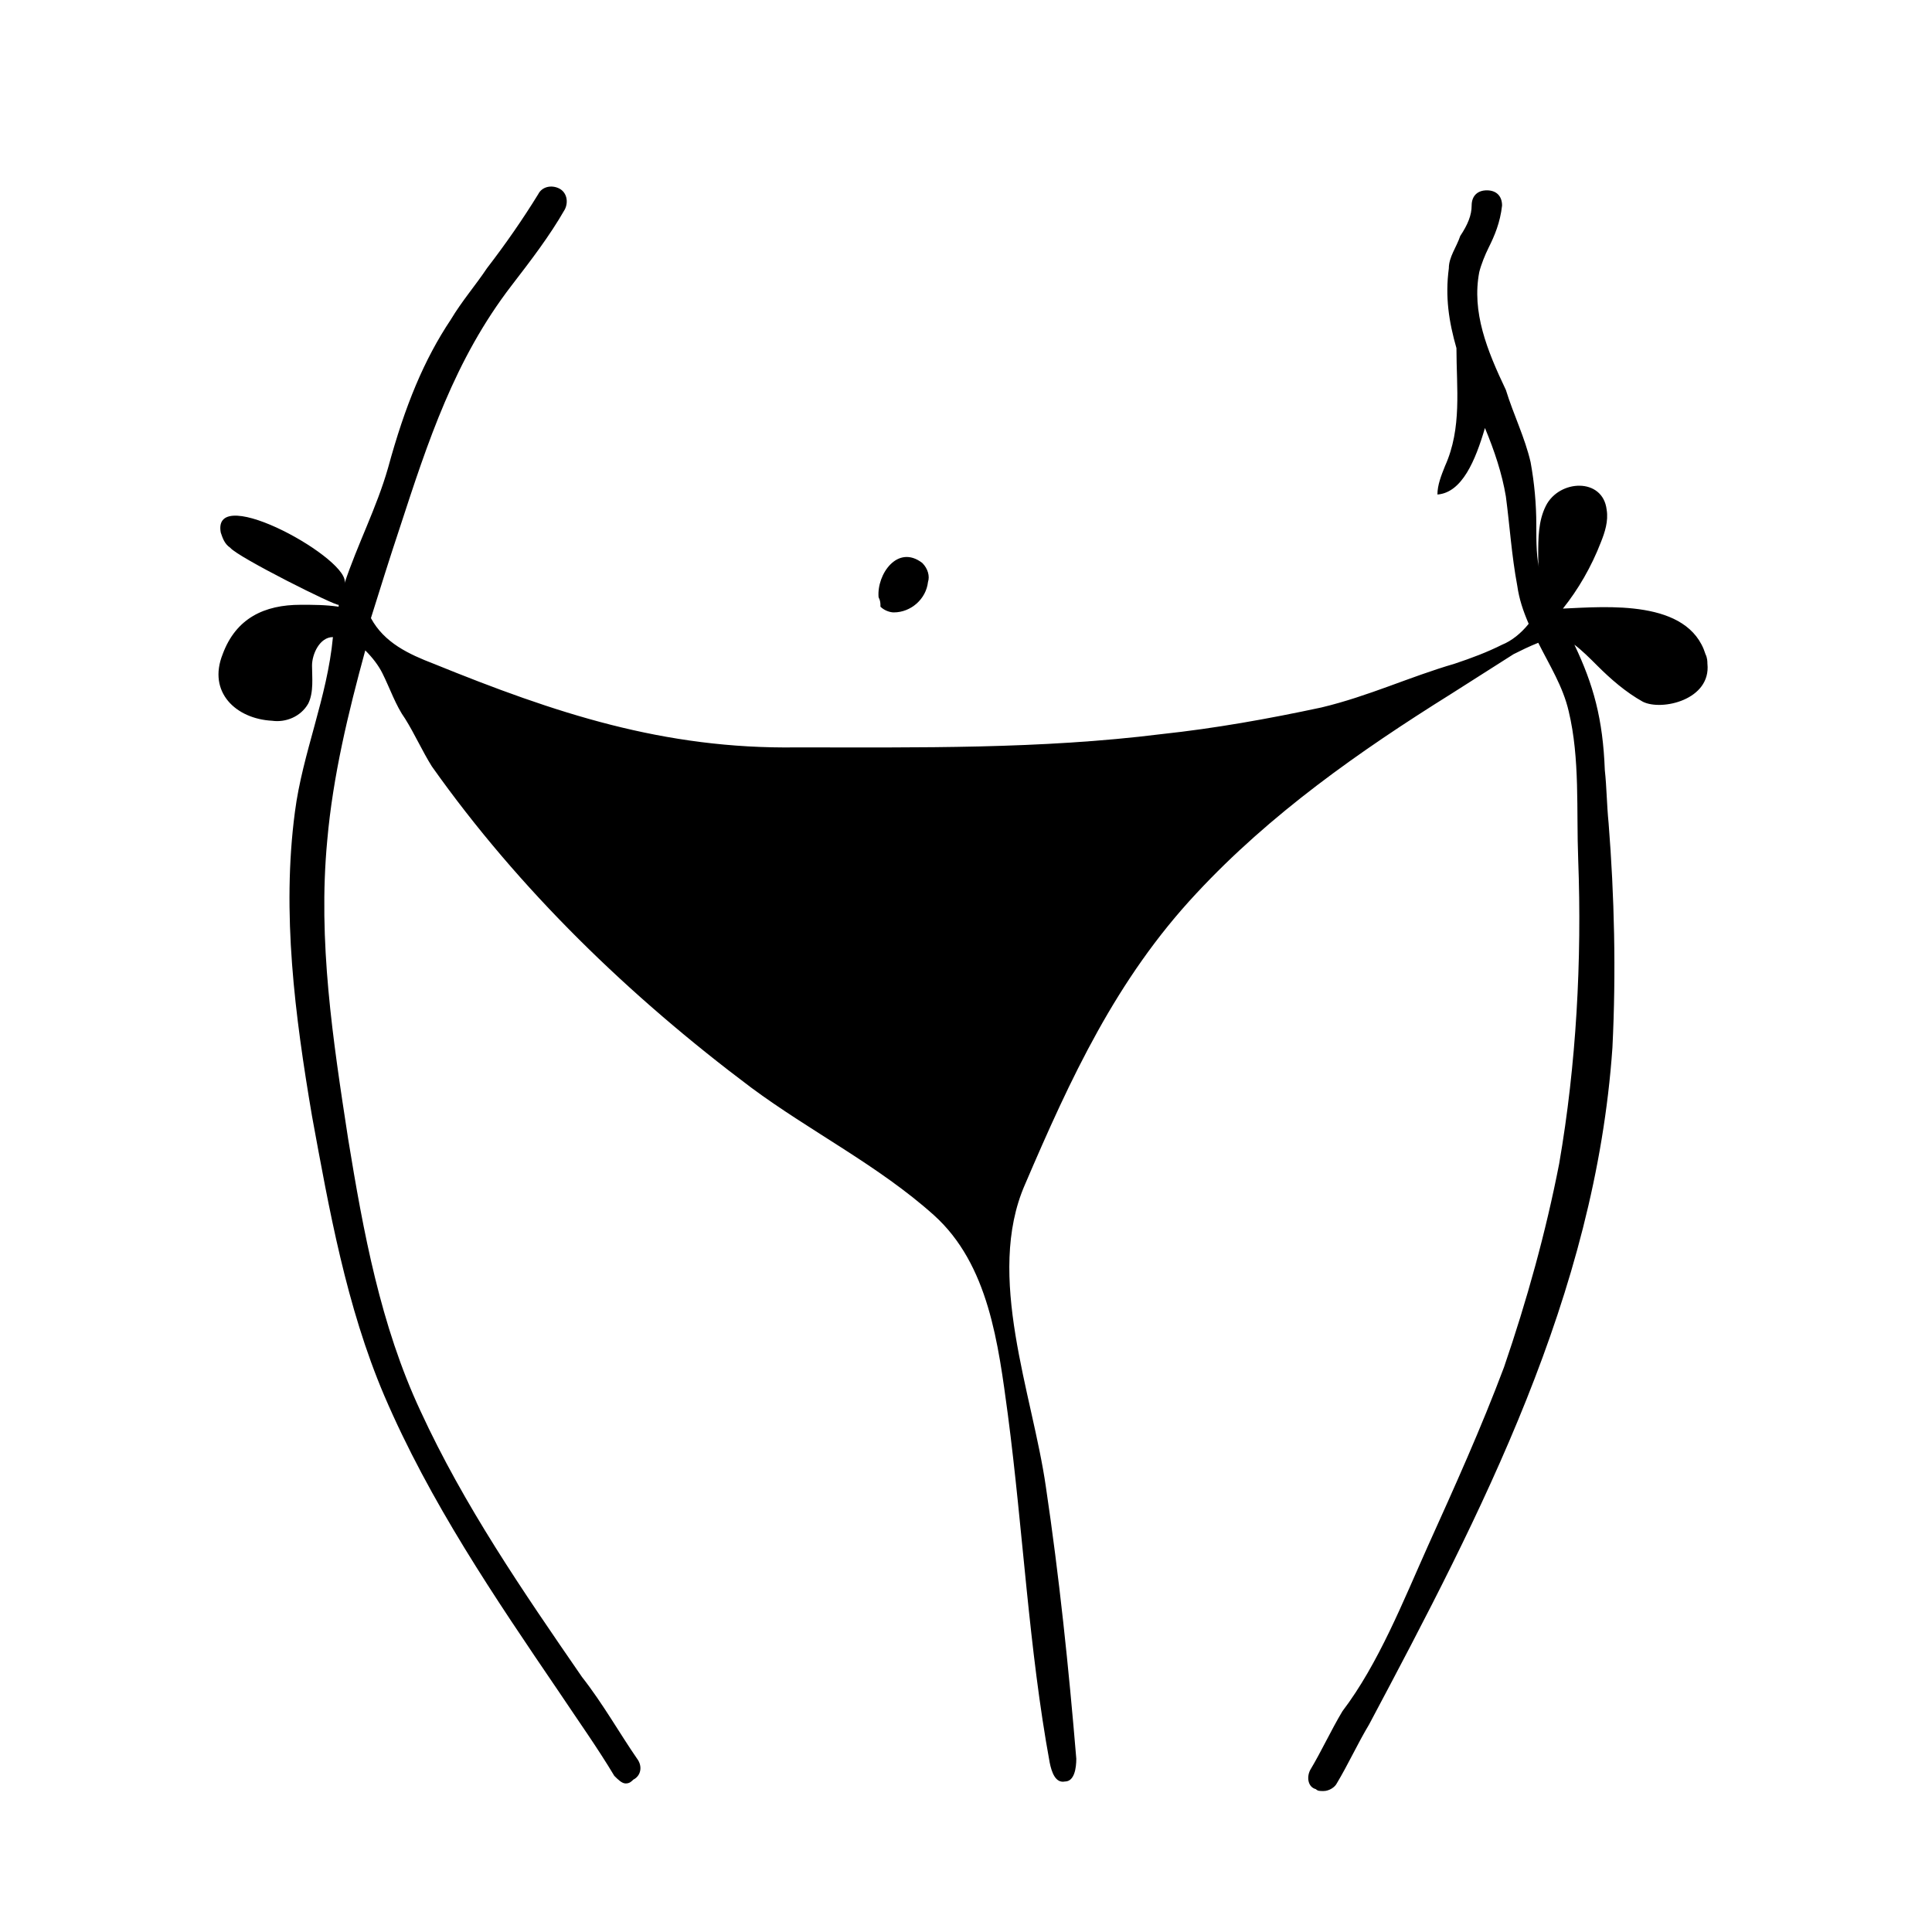 <?xml version="1.0" encoding="UTF-8"?>
<!-- Uploaded to: SVG Repo, www.svgrepo.com, Generator: SVG Repo Mixer Tools -->
<svg fill="#000000" width="800px" height="800px" version="1.1" viewBox="144 144 512 512" xmlns="http://www.w3.org/2000/svg">
 <g>
  <path d="m377.33 304.78c1.008 1.008 2.519 1.512 3.527 1.512 4.535 0 8.566-3.527 9.07-8.062 0.504-1.512 0-3.527-1.512-5.039-6.551-5.039-12.09 3.023-11.586 9.07 0.5 1.008 0.5 1.512 0.5 2.519z"/>
  <path d="m596.48 319.89c0-0.504 0-1.512-0.504-2.519-4.535-14.609-26.199-12.594-37.785-12.09 4.031-5.039 7.559-11.082 10.078-17.633 1.008-2.519 2.016-5.543 1.512-8.566-1.008-8.566-12.594-8.062-16.121-1.008-2.016 4.031-2.016 8.566-2.016 13.098 0 1.512 0 3.023 0.504 4.535-1.012-3.527-1.012-8.062-1.012-12.598 0-5.543-0.504-11.082-1.512-16.625-1.512-6.551-4.535-12.594-6.551-19.145-5.039-10.578-9.07-20.656-7.055-31.234 0.504-2.016 1.512-4.535 2.519-6.551 1.512-3.023 3.023-6.551 3.527-11.082 0-2.519-1.512-4.031-4.031-4.031-2.519 0-4.031 1.512-4.031 4.031 0 2.519-1.008 5.039-3.023 8.062-1.008 3.023-3.023 5.543-3.023 8.566-1.008 7.559 0 14.105 2.016 21.16 0 10.578 1.512 21.16-3.023 31.234-1.008 2.519-2.016 5.039-2.016 7.559 6.551-0.504 10.078-9.07 12.594-17.633 2.519 6.047 4.535 12.09 5.543 18.137 1.008 7.559 1.512 15.617 3.023 23.68 0.504 3.527 1.512 6.551 3.023 10.078-2.016 2.519-4.535 4.535-7.055 5.543-4.031 2.016-8.062 3.527-12.594 5.039-12.09 3.527-22.672 8.566-35.266 11.586-14.105 3.023-28.215 5.543-42.32 7.055-32.242 4.031-64.488 3.527-96.73 3.527-35.266 0.504-63.984-9.07-96.227-22.168-6.551-2.519-13.098-5.543-16.625-12.09 2.519-8.062 5.039-16.121 7.559-23.68 7.559-23.176 14.609-44.84 29.727-64.488 5.039-6.551 10.078-13.098 14.105-20.152 1.008-2.016 0.504-4.535-1.512-5.543-2.016-1.008-4.535-0.504-5.543 1.512-4.031 6.551-8.566 13.098-13.602 19.648-3.023 4.535-6.551 8.566-9.574 13.602-7.055 10.578-12.09 22.672-16.625 39.297-3.023 10.578-8.062 20.152-11.586 30.73 2.519-6.047-35.266-27.207-32.746-13.602 0.504 1.512 1.008 3.023 2.519 4.031 2.016 2.519 28.215 15.617 28.719 15.113v0.504c-3.527-0.504-6.551-0.504-10.078-0.504-9.574 0-17.129 3.527-20.656 13.098-4.031 10.078 3.527 17.129 13.098 17.633 3.527 0.504 7.559-1.008 9.574-4.535 1.512-3.023 1.008-7.055 1.008-10.078 0-3.023 2.016-7.559 5.543-7.559-1.512 16.121-8.062 30.73-10.078 46.352-3.527 26.703 0 53.906 4.535 80.609 4.535 24.688 9.07 50.383 19.145 74.059 12.09 28.215 29.223 53.402 46.352 78.594 5.039 7.559 10.078 14.609 14.609 22.168 1.008 1.008 2.016 2.016 3.023 2.016 1.008 0 1.512-0.504 2.016-1.008 2.016-1.008 2.519-3.527 1.008-5.543-4.535-6.551-9.07-14.609-14.609-21.664-15.617-22.672-31.234-45.344-42.824-70.535-10.578-22.672-15.113-47.359-19.145-72.043-4.031-26.199-8.062-52.395-5.543-79.098 1.512-17.129 5.543-33.754 10.078-50.383 2.016 2.016 3.527 4.031 4.535 6.047 2.016 4.031 3.527 8.566 6.047 12.09 2.519 4.031 4.535 8.566 7.055 12.594 23.176 32.746 52.395 60.961 84.641 85.145 15.617 11.586 33.754 20.656 48.367 33.754 14.609 13.098 17.129 34.258 19.648 52.898 4.031 30.73 5.543 61.969 11.082 92.195 0.504 2.519 1.512 5.543 4.031 5.039 2.519 0 3.023-3.527 3.023-6.047-2.016-24.184-4.535-48.367-8.062-72.043-3.527-24.688-16.121-55.922-5.543-80.105 12.09-28.215 24.184-54.41 45.344-77.082 19.648-21.16 43.328-37.785 67.512-52.898 5.543-3.527 11.082-7.055 16.625-10.578 2.016-1.008 4.031-2.016 6.551-3.023 3.023 6.047 6.551 11.586 8.062 18.137 3.023 12.594 2.016 26.199 2.519 39.297 1.008 26.703-0.504 54.41-5.039 80.609-3.527 18.137-8.566 36.273-14.609 53.906-6.047 16.121-13.098 31.738-20.152 47.359-6.551 14.609-13.098 31.234-22.672 43.832-3.023 5.039-5.543 10.578-8.566 15.617-1.008 2.016-0.504 4.535 1.512 5.039 0.504 0.504 1.008 0.504 2.016 0.504 1.512 0 3.023-1.008 3.527-2.016 3.023-5.039 5.543-10.578 8.566-15.617 29.727-55.922 59.953-113.86 64.488-179.36 1.008-20.152 0.504-40.305-1.008-59.449-0.504-5.039-0.504-9.574-1.008-14.105-0.504-13.602-3.023-22.672-8.062-33.25 2.016 1.512 4.031 3.527 6.047 5.543 3.527 3.527 7.559 7.055 12.09 9.574 5.027 2.516 18.125-0.508 17.117-10.078z"/>
 </g>
</svg>